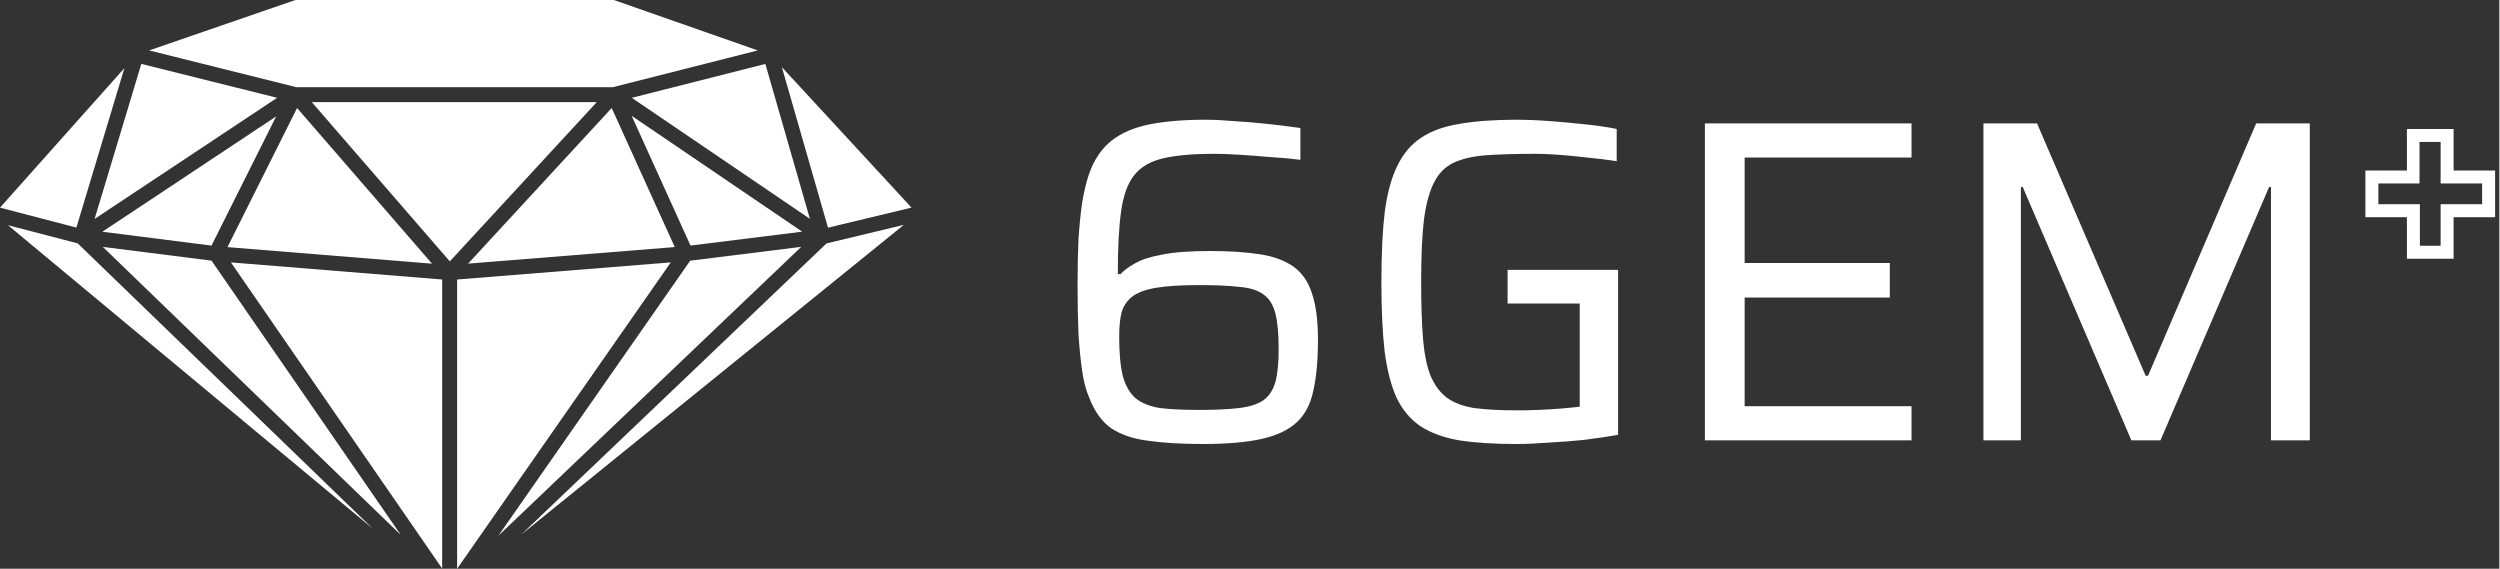 <svg width="211" height="48" preserveAspectRatio="xMinYMin meet" viewBox="0 0 501 114" xmlns="http://www.w3.org/2000/svg" version="1.0" fill-rule="evenodd" xmlns:xlink="http://www.w3.org/1999/xlink"><rect x="0" y="0" width="501" height="114" fill="#333333" stroke="none"/><title>...</title><desc>...</desc><g id="group" transform="scale(1,-1) translate(0,-114)" clip="0 0 501 114"><g transform=""><g transform=" matrix(1,0,0,-1,0,114)"><g transform=""><path d="M 74.681 105.925 L 15.571 48.785 L 1.593 45.138 L 74.681 105.925 Z M 0 41.622 L 15.311 45.617 L 24.936 13.658 L 0 41.622 Z M 29.903 10.107 L 59.215 0 L 123.042 0 L 151.894 10.107 L 122.855 17.473 L 59.399 17.473 L 29.903 10.107 Z M 156.725 13.461 L 165.974 45.639 L 182.712 41.617 L 156.725 13.461 Z M 181.169 45.073 L 165.672 48.797 L 104.5 107.143 L 181.169 45.073 Z M 62.5 20.473 L 119.618 20.473 L 90.166 52.393 L 62.5 20.473 Z M 59.551 21.651 L 86.594 52.852 L 45.594 49.533 L 59.551 21.651 Z M 20.615 49.489 L 42.404 52.252 L 80.333 107.216 L 20.615 49.489 Z M 160.607 49.483 L 99.911 107.374 L 138.352 52.254 L 160.607 49.483 Z M 160.794 46.437 L 138.413 49.224 L 126.613 23.212 L 160.794 46.437 Z M 153.417 12.815 L 126.644 19.607 L 162.342 43.862 L 153.417 12.815 Z M 93.834 52.842 L 122.611 21.652 L 135.255 49.524 L 93.834 52.842 Z M 91.631 56.028 L 134.455 52.597 L 91.631 114.001 L 91.631 56.028 Z M 88.631 56.027 L 88.631 113.959 L 46.288 52.599 L 88.631 56.027 Z M 42.392 49.227 L 20.521 46.453 L 55.353 23.336 L 42.392 49.227 Z M 18.966 43.884 L 55.551 19.604 L 28.325 12.806 L 18.966 43.884 Z " style="stroke: none; stroke-linecap: butt; stroke-width: 1; fill: rgb(100%,100%,100%); fill-rule: evenodd;"/></g><g transform=""><path d="M 241.112 89 C 236.849 89 233.205 88.785 230.178 88.354 C 227.212 87.984 224.741 87.153 222.764 85.861 C 220.849 84.507 219.367 82.445 218.317 79.675 C 217.699 78.259 217.236 76.505 216.927 74.412 C 216.618 72.319 216.371 69.857 216.185 67.026 C 216.062 64.133 216 60.84 216 57.146 C 216 53.761 216.062 50.683 216.185 47.913 C 216.371 45.144 216.618 42.681 216.927 40.527 C 217.297 38.373 217.761 36.465 218.317 34.803 C 219.367 31.91 220.88 29.694 222.857 28.155 C 224.834 26.616 227.367 25.539 230.456 24.923 C 233.544 24.308 237.313 24 241.761 24 C 243.367 24 245.22 24.092 247.32 24.277 C 249.482 24.4 251.706 24.585 253.992 24.831 C 256.34 25.077 258.563 25.354 260.664 25.662 L 260.664 32.033 C 258.749 31.787 256.71 31.602 254.548 31.479 C 252.448 31.294 250.409 31.14 248.432 31.017 C 246.517 30.894 244.849 30.832 243.428 30.832 C 239.104 30.832 235.645 31.14 233.05 31.756 C 230.517 32.371 228.602 33.51 227.305 35.172 C 226.008 36.834 225.143 39.265 224.71 42.466 C 224.278 45.605 224.062 49.76 224.062 54.93 L 224.618 54.93 C 225.297 54.192 226.255 53.484 227.49 52.807 C 228.726 52.068 230.517 51.483 232.865 51.053 C 235.274 50.56 238.486 50.314 242.502 50.314 C 246.394 50.314 249.73 50.529 252.51 50.96 C 255.289 51.391 257.544 52.222 259.274 53.453 C 261.004 54.684 262.239 56.469 262.981 58.808 C 263.784 61.147 264.185 64.256 264.185 68.133 C 264.185 72.196 263.876 75.582 263.259 78.29 C 262.703 80.998 261.591 83.122 259.923 84.66 C 258.255 86.199 255.907 87.307 252.88 87.984 C 249.853 88.661 245.93 89 241.112 89 Z M 240.371 82.168 C 243.583 82.168 246.239 82.045 248.34 81.798 C 250.44 81.552 252.077 81.029 253.251 80.229 C 254.425 79.367 255.228 78.136 255.66 76.535 C 256.093 74.935 256.309 72.719 256.309 69.888 C 256.309 66.933 256.093 64.594 255.66 62.871 C 255.228 61.147 254.455 59.886 253.344 59.085 C 252.232 58.224 250.625 57.7 248.525 57.516 C 246.425 57.269 243.706 57.146 240.371 57.146 C 236.726 57.146 233.822 57.331 231.66 57.7 C 229.498 58.07 227.892 58.685 226.842 59.547 C 225.853 60.347 225.174 61.394 224.803 62.686 C 224.494 63.979 224.34 65.548 224.34 67.395 C 224.34 70.78 224.587 73.458 225.081 75.428 C 225.637 77.397 226.502 78.874 227.676 79.859 C 228.911 80.844 230.548 81.491 232.587 81.798 C 234.625 82.045 237.22 82.168 240.371 82.168 Z M 303.959 89 C 299.449 89 295.619 88.754 292.469 88.261 C 289.318 87.707 286.724 86.753 284.685 85.399 C 282.708 84.045 281.133 82.168 279.959 79.767 C 278.847 77.305 278.044 74.197 277.55 70.442 C 277.117 66.626 276.901 61.978 276.901 56.5 C 276.901 51.022 277.117 46.405 277.55 42.651 C 278.044 38.834 278.878 35.726 280.052 33.325 C 281.225 30.863 282.832 28.955 284.87 27.601 C 286.909 26.247 289.472 25.323 292.561 24.831 C 295.712 24.277 299.511 24 303.959 24 C 306.059 24 308.314 24.092 310.723 24.277 C 313.133 24.462 315.48 24.677 317.766 24.923 C 320.113 25.169 322.214 25.477 324.067 25.847 L 324.067 32.31 C 322.09 32.002 320.083 31.756 318.044 31.571 C 316.005 31.325 314.09 31.14 312.299 31.017 C 310.569 30.894 309.086 30.832 307.851 30.832 C 304.021 30.832 300.747 30.925 298.029 31.109 C 295.372 31.294 293.179 31.787 291.449 32.587 C 289.72 33.387 288.392 34.71 287.465 36.557 C 286.538 38.342 285.859 40.835 285.426 44.035 C 285.056 47.236 284.87 51.391 284.87 56.5 C 284.87 60.993 284.994 64.779 285.241 67.856 C 285.488 70.873 285.982 73.335 286.724 75.243 C 287.526 77.151 288.608 78.628 289.967 79.675 C 291.388 80.721 293.241 81.429 295.527 81.798 C 297.874 82.106 300.747 82.26 304.144 82.26 C 305.442 82.26 306.862 82.229 308.407 82.168 C 309.951 82.106 311.465 82.014 312.947 81.891 C 314.43 81.768 315.665 81.644 316.654 81.521 L 316.654 60.84 L 302.198 60.84 L 302.198 54.099 L 324.345 54.099 L 324.345 87.153 C 322.306 87.523 320.051 87.861 317.581 88.169 C 315.171 88.415 312.762 88.6 310.353 88.723 C 308.005 88.908 305.874 89 303.959 89 Z M 341.745 88.261 L 341.745 24.739 L 383.166 24.739 L 383.166 31.571 L 349.715 31.571 L 349.715 52.715 L 378.811 52.715 L 378.811 59.639 L 349.715 59.639 L 349.715 81.429 L 383.166 81.429 L 383.166 88.261 L 341.745 88.261 Z M 397.579 88.261 L 397.579 24.739 L 408.328 24.739 L 430.104 75.335 L 430.567 75.335 L 452.251 24.739 L 463 24.739 L 463 88.261 L 455.216 88.261 L 455.216 37.48 L 454.846 37.48 L 433.069 88.261 L 427.232 88.261 L 405.456 37.48 L 405.085 37.48 L 405.085 88.261 L 397.579 88.261 Z " style="stroke: none; stroke-linecap: butt; stroke-width: 1; fill: rgb(100%,100%,100%); fill-rule: evenodd;"/></g><g transform=""><path d="M 482.464 25.859 L 482.464 34.18 L 474.144 34.18 L 474.144 43.54 L 482.464 43.539 L 482.464 51.859 L 491.824 51.859 L 491.824 43.54 L 500.144 43.54 L 500.144 34.18 L 491.824 34.18 L 491.824 25.859 L 482.464 25.859 Z M 484.99 28.456 L 484.99 36.776 L 476.744 36.776 L 476.744 40.936 L 485.064 40.936 L 485.064 49.256 L 489.224 49.256 L 489.224 40.936 L 497.544 40.936 L 497.544 36.776 L 489.224 36.776 L 489.224 28.456 L 484.99 28.456 Z " style="stroke: none; stroke-linecap: butt; stroke-width: 1; fill: rgb(100%,100%,100%); fill-rule: evenodd;"/></g></g></g></g></svg>